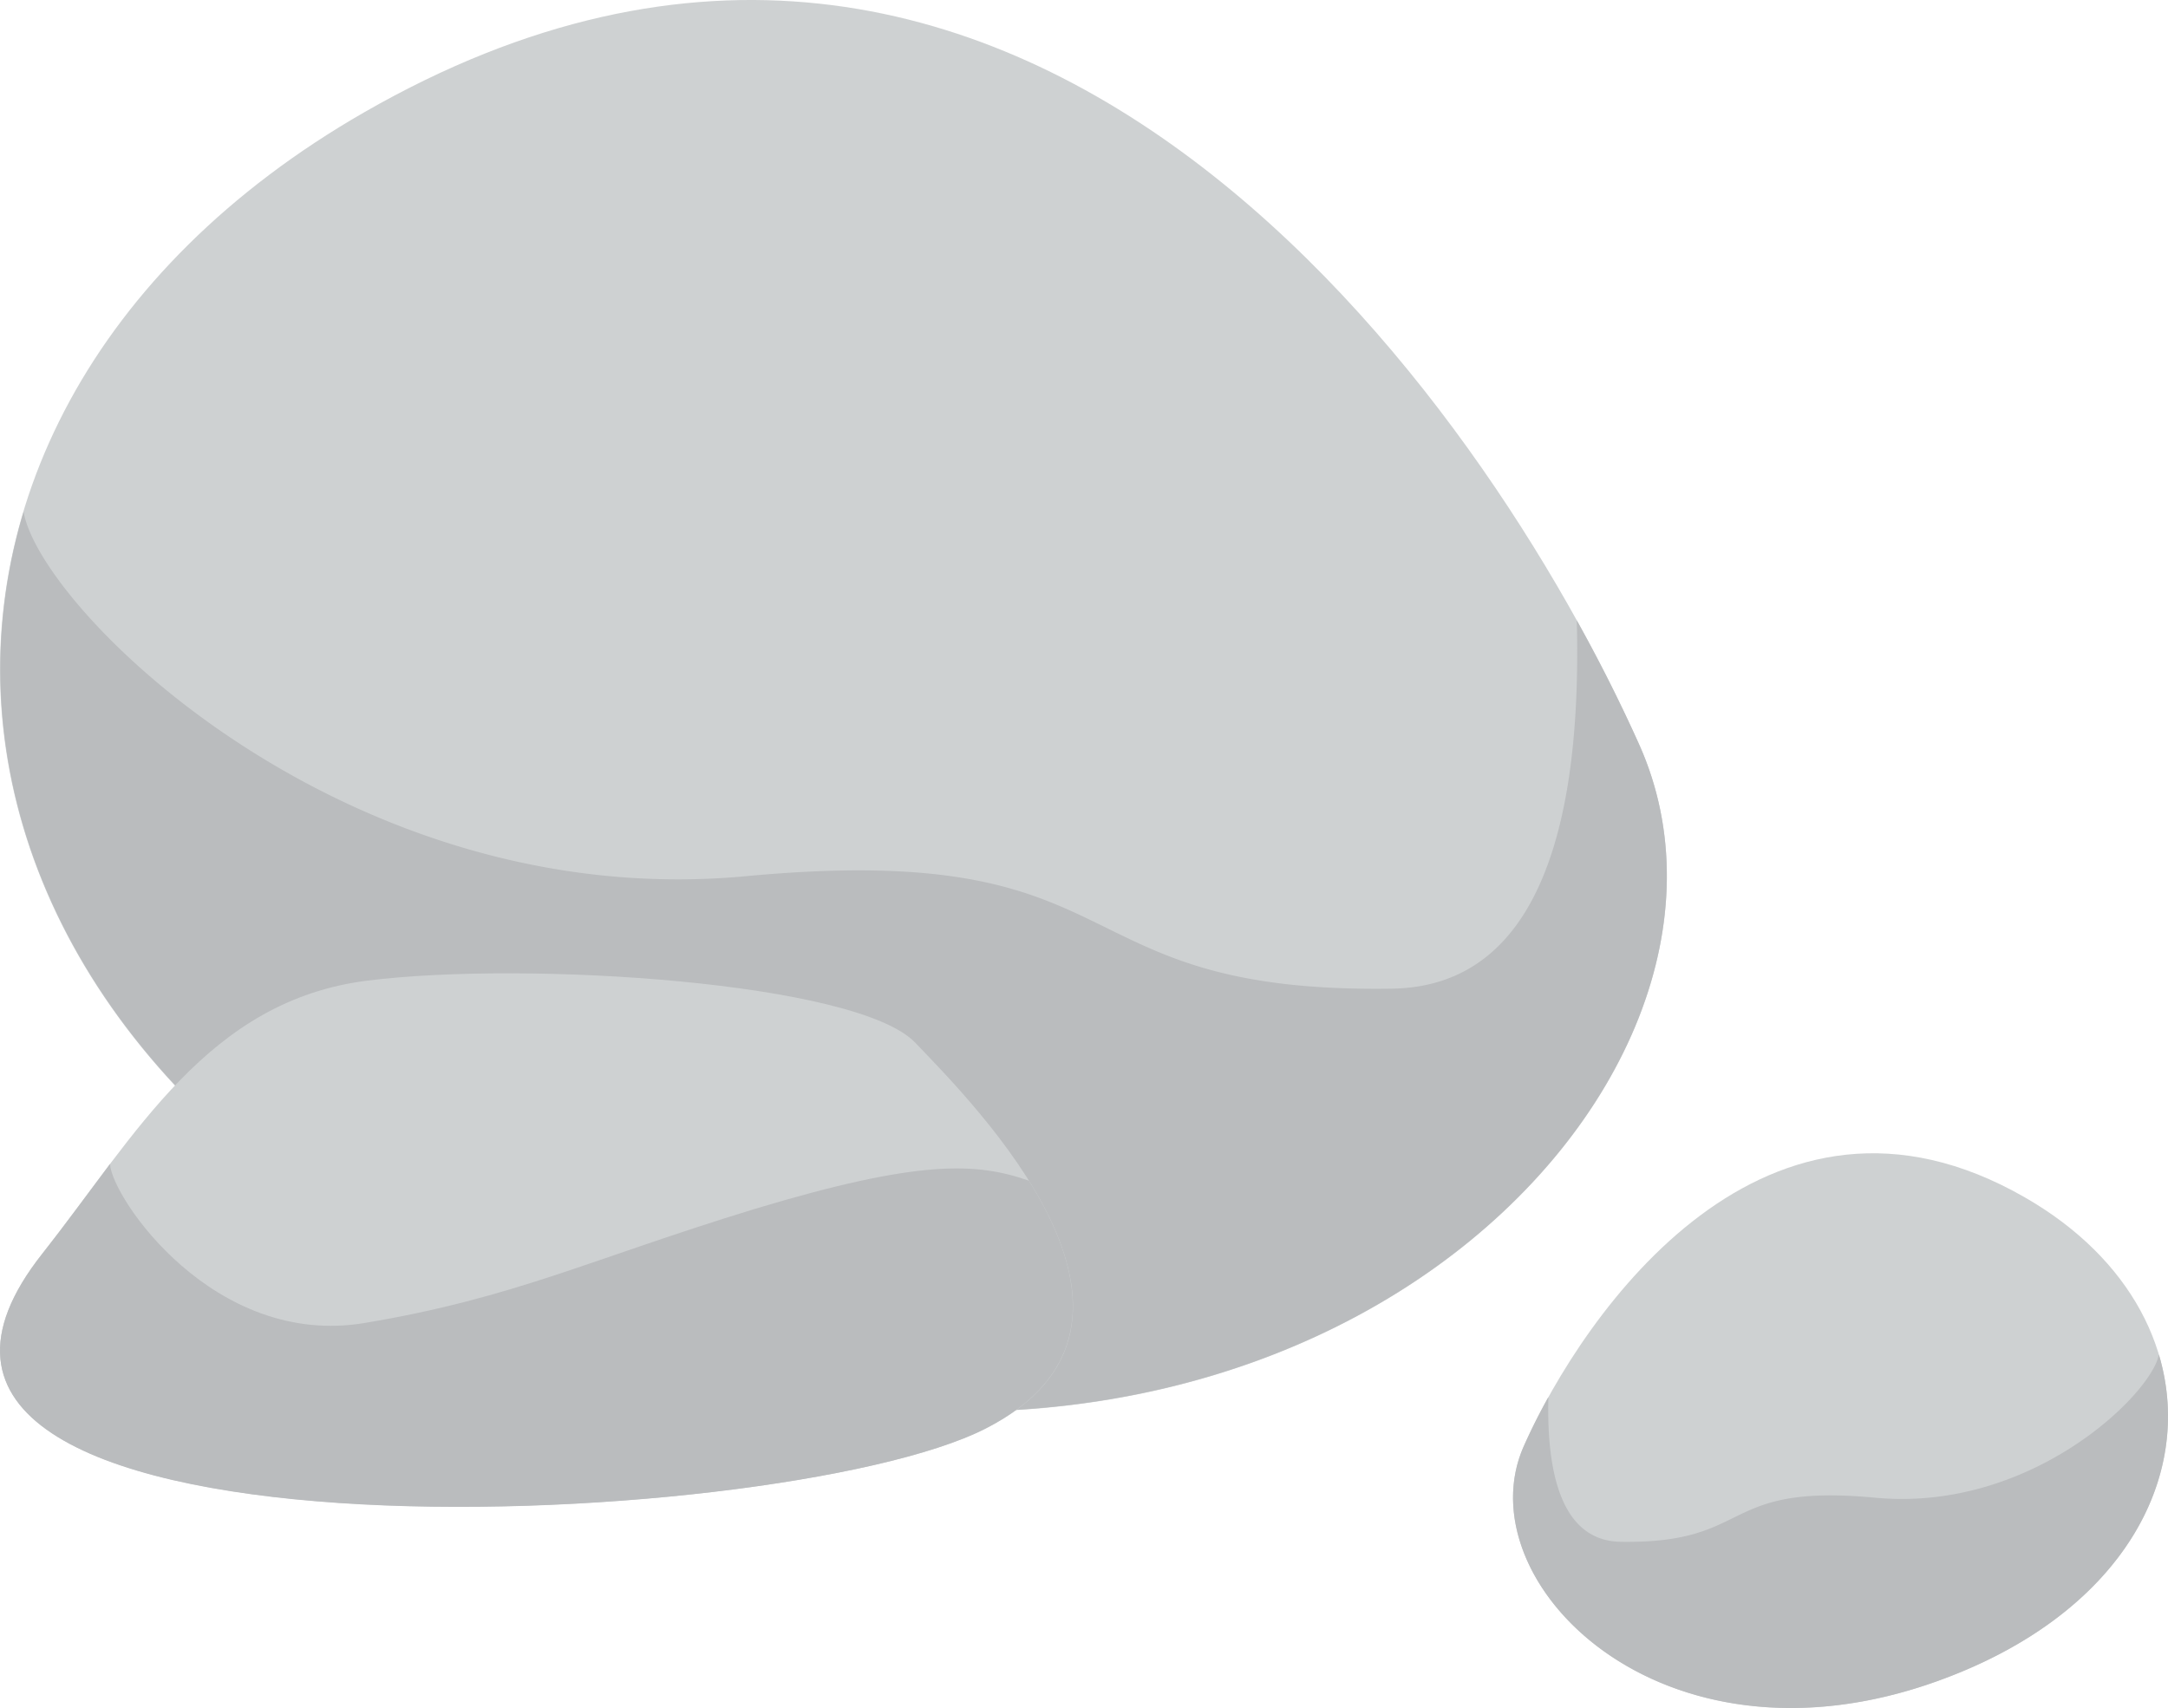 <svg xmlns="http://www.w3.org/2000/svg" width="87.045" height="68.592" viewBox="0 0 87.045 68.592"><g><path d="M4730.572 1760.045c-21.823 12.543-19.48 39.186 8.918 49.42s48.426-10.307 42.285-24.035-24.785-40.57-51.203-25.385z" transform="translate(-4715.961 -1755.528)" style="fill:#ced1d2"/><path d="M4779.251 1796.3c.2 7.716-1.3 14.676-7.395 14.789-13.677.214-9.94-6.017-25.966-4.516s-28.314-10.685-29-14.631c-3.714 12.385 3.63 26.53 22.579 33.372 28.4 10.234 48.427-10.307 42.285-24.035a65.034 65.034 0 0 0-2.503-4.979z" transform="translate(-4715.943 -1771.386)" style="fill:#babcbe"/></g><g><path d="M4759.9 1836.027c3.765-4.764 6.644-10.161 13.062-10.962s19.655.056 21.986 2.495 11.16 11.25 2.822 15.5-48.209 6.04-37.87-7.033z" transform="translate(-4758.2 -1785.686)" style="fill:#ced1d2"/><path d="M4788.516 1840.146c-6.627 2.026-9.6 3.562-15.653 4.578s-10.16-5.03-10.228-6.384c-.892 1.185-1.778 2.41-2.715 3.6-10.341 13.073 29.483 11.29 37.848 7.033 4.894-2.489 3.895-6.542 1.761-9.963-2.1-.732-4.391-.862-11.013 1.136z" transform="translate(-4758.218 -1791.595)" style="fill:#babcbe"/></g><g><path d="M4700.876 1839.35c8.574 4.928 7.654 15.4-3.506 19.418s-19.028-4.047-16.612-9.444 9.742-15.94 20.118-9.974z" transform="translate(-4619.572 -1791.261)" style="fill:#ced1d2"/><path d="M4681.739 1853.6c-.079 3.031.514 5.775 2.907 5.814 5.374.079 3.906-2.365 10.211-1.772s11.126-4.2 11.392-5.752c1.462 4.866-1.428 10.431-8.879 13.113-11.16 4.025-19.028-4.047-16.613-9.444a23.71 23.71 0 0 1 .982-1.959z" transform="translate(-4619.571 -1797.496)" style="fill:#babcbe"/></g></svg>